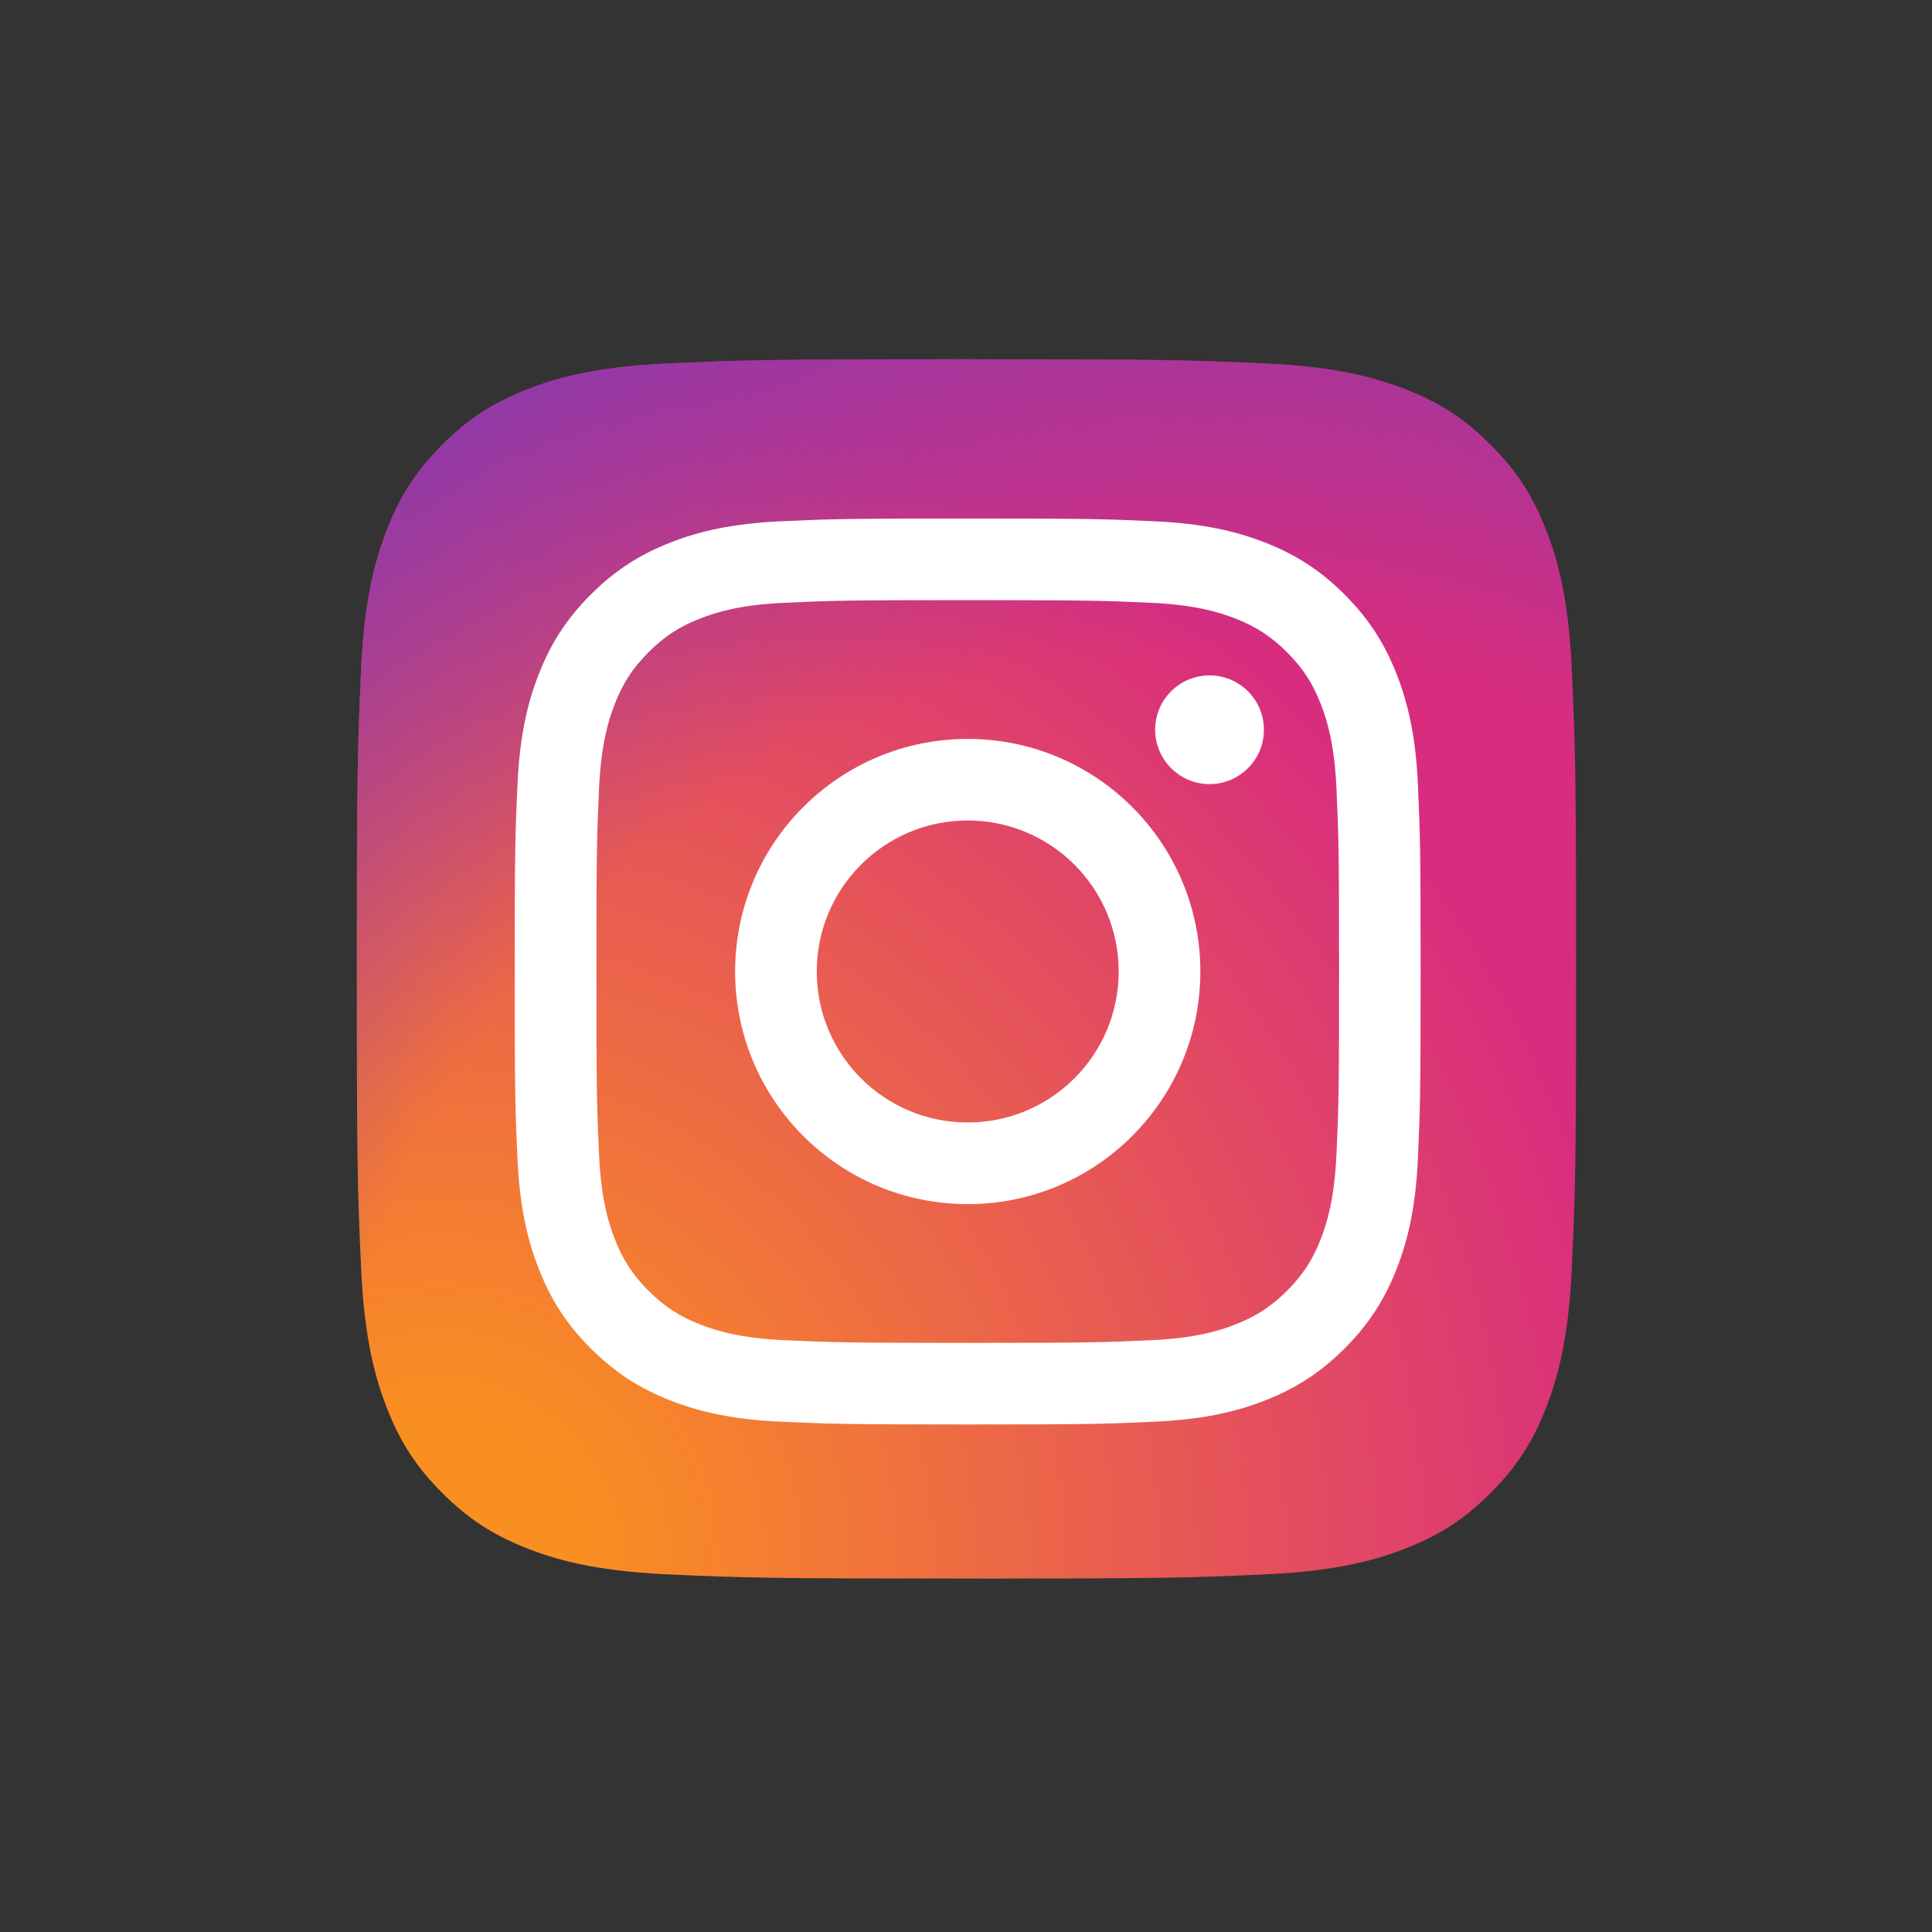 <?xml version="1.0" encoding="utf-8"?>
<!-- Generator: Adobe Illustrator 16.0.3, SVG Export Plug-In . SVG Version: 6.00 Build 0)  -->
<!DOCTYPE svg PUBLIC "-//W3C//DTD SVG 1.1//EN" "http://www.w3.org/Graphics/SVG/1.1/DTD/svg11.dtd">
<svg version="1.1" id="Ebene_1" xmlns="http://www.w3.org/2000/svg" xmlns:xlink="http://www.w3.org/1999/xlink" x="0px" y="0px"
	 width="60px" height="60px" viewBox="0 0 60 60" enable-background="new 0 0 60 60" xml:space="preserve">
<rect x="0" y="0" width="60" height="60" fill="#333333" stroke="none"/>
<radialGradient id="SVGID_1_" cx="-1144.41" cy="-2722.476" r="48.072" gradientTransform="matrix(1 0 0 1 1158.056 2770.942)" gradientUnits="userSpaceOnUse">
	<stop  offset="0.09" style="stop-color:#FA8F21"/>
	<stop  offset="0.78" style="stop-color:#D82D7E"/>
</radialGradient>
<path fill="url(#SVGID_1_)" d="M20.683,48.891c-2.252-0.104-3.475-0.478-4.289-0.795c-1.079-0.421-1.846-0.92-2.657-1.729
	c-0.808-0.808-1.309-1.575-1.727-2.655c-0.317-0.813-0.692-2.036-0.794-4.288c-0.112-2.434-0.135-3.165-0.135-9.332
	c0-6.167,0.025-6.896,0.134-9.333c0.103-2.252,0.479-3.472,0.794-4.289c0.419-1.078,0.92-1.847,1.727-2.657
	c0.808-0.808,1.577-1.31,2.656-1.728c0.813-0.317,2.037-0.692,4.289-0.794c2.436-0.111,3.167-0.134,9.332-0.134
	c6.166,0,6.896,0.024,9.333,0.134c2.253,0.102,3.473,0.48,4.289,0.794c1.078,0.417,1.847,0.919,2.655,1.728
	c0.81,0.808,1.308,1.578,1.729,2.657c0.317,0.813,0.691,2.036,0.793,4.288c0.111,2.437,0.135,3.166,0.135,9.333
	c0,6.166-0.023,6.897-0.135,9.333c-0.102,2.252-0.479,3.476-0.793,4.288c-0.421,1.078-0.92,1.848-1.729,2.655
	c-0.808,0.809-1.577,1.308-2.655,1.729c-0.813,0.317-2.036,0.691-4.289,0.795c-2.435,0.11-3.167,0.133-9.333,0.133
	C23.849,49.023,23.117,49.002,20.683,48.891"/>
<radialGradient id="SVGID_2_" cx="-1120.634" cy="-2723.692" r="42.304" gradientTransform="matrix(1 0 0 1 1158.056 2770.942)" gradientUnits="userSpaceOnUse">
	<stop  offset="0.64" style="stop-color:#8C3AAA;stop-opacity:0"/>
	<stop  offset="1" style="stop-color:#8C3AAA"/>
</radialGradient>
<path fill="url(#SVGID_2_)" d="M20.683,48.891c-2.252-0.104-3.475-0.478-4.289-0.795c-1.079-0.421-1.846-0.92-2.657-1.729
	c-0.808-0.808-1.309-1.575-1.727-2.655c-0.317-0.813-0.692-2.036-0.794-4.288c-0.112-2.434-0.135-3.165-0.135-9.332
	c0-6.167,0.025-6.896,0.134-9.333c0.103-2.252,0.479-3.472,0.794-4.289c0.419-1.078,0.92-1.847,1.727-2.657
	c0.808-0.808,1.577-1.31,2.656-1.728c0.813-0.317,2.037-0.692,4.289-0.794c2.436-0.111,3.167-0.134,9.332-0.134
	c6.166,0,6.896,0.024,9.333,0.134c2.253,0.102,3.473,0.48,4.289,0.794c1.078,0.417,1.847,0.919,2.655,1.728
	c0.81,0.808,1.308,1.578,1.729,2.657c0.317,0.813,0.691,2.036,0.793,4.288c0.111,2.437,0.135,3.166,0.135,9.333
	c0,6.166-0.023,6.897-0.135,9.333c-0.102,2.252-0.479,3.476-0.793,4.288c-0.421,1.078-0.92,1.848-1.729,2.655
	c-0.808,0.809-1.577,1.308-2.655,1.729c-0.813,0.317-2.036,0.691-4.289,0.795c-2.435,0.11-3.167,0.133-9.333,0.133
	C23.849,49.023,23.117,49.002,20.683,48.891"/>
<path fill="#FFFFFF" d="M25.365,30.171c0-2.59,2.098-4.69,4.688-4.69c2.59,0,4.689,2.1,4.689,4.69s-2.1,4.689-4.689,4.689
	C27.463,34.86,25.365,32.761,25.365,30.171 M22.83,30.171c0,3.989,3.234,7.224,7.224,7.224c3.989,0,7.224-3.234,7.224-7.224
	s-3.234-7.223-7.224-7.223C26.064,22.948,22.83,26.181,22.83,30.171 M35.875,22.662c-0.001,0.932,0.755,1.688,1.688,1.689
	c0.933,0,1.688-0.756,1.689-1.688c0-0.932-0.756-1.688-1.688-1.688l0,0C36.631,20.975,35.876,21.729,35.875,22.662 M24.37,41.622
	c-1.372-0.063-2.117-0.291-2.612-0.484c-0.657-0.255-1.125-0.561-1.618-1.052c-0.492-0.493-0.797-0.961-1.052-1.617
	c-0.194-0.496-0.421-1.24-0.484-2.612c-0.068-1.482-0.082-1.929-0.082-5.686c0-3.756,0.014-4.2,0.082-5.685
	c0.063-1.372,0.292-2.117,0.484-2.612c0.255-0.657,0.56-1.125,1.052-1.618s0.96-0.798,1.618-1.053
	c0.495-0.193,1.241-0.422,2.612-0.483c1.483-0.068,1.929-0.082,5.684-0.082s4.2,0.015,5.685,0.082
	c1.371,0.063,2.116,0.292,2.612,0.483c0.657,0.255,1.125,0.561,1.618,1.053c0.492,0.492,0.797,0.962,1.053,1.618
	c0.193,0.495,0.422,1.241,0.483,2.612c0.068,1.484,0.081,1.929,0.081,5.685c0,3.757-0.013,4.201-0.081,5.686
	c-0.063,1.372-0.292,2.116-0.483,2.612c-0.256,0.656-0.561,1.126-1.053,1.617s-0.961,0.797-1.618,1.052
	c-0.495,0.193-1.241,0.422-2.612,0.484c-1.482,0.067-1.929,0.082-5.685,0.082C26.297,41.704,25.853,41.689,24.37,41.622
	 M24.253,16.189c-1.498,0.068-2.52,0.305-3.415,0.653c-0.925,0.359-1.709,0.841-2.491,1.623c-0.783,0.781-1.264,1.566-1.623,2.492
	c-0.348,0.894-0.585,1.917-0.654,3.414c-0.069,1.501-0.085,1.98-0.085,5.8c0,3.82,0.016,4.3,0.085,5.8
	c0.068,1.498,0.306,2.521,0.654,3.414c0.359,0.925,0.839,1.711,1.623,2.492c0.782,0.782,1.565,1.263,2.491,1.623
	c0.896,0.348,1.917,0.585,3.415,0.652c1.501,0.068,1.98,0.086,5.8,0.086c3.819,0,4.3-0.016,5.8-0.086
	c1.498-0.067,2.521-0.305,3.414-0.652c0.926-0.36,1.709-0.841,2.492-1.623c0.783-0.781,1.263-1.567,1.623-2.492
	c0.348-0.893,0.586-1.916,0.653-3.414c0.067-1.501,0.084-1.979,0.084-5.8c0-3.82-0.017-4.299-0.084-5.8
	c-0.068-1.498-0.306-2.52-0.653-3.414c-0.36-0.925-0.842-1.709-1.623-2.492s-1.566-1.264-2.49-1.623
	c-0.896-0.348-1.919-0.586-3.415-0.653c-1.5-0.069-1.979-0.086-5.799-0.086c-3.82,0-4.301,0.016-5.801,0.086"/>
</svg>
